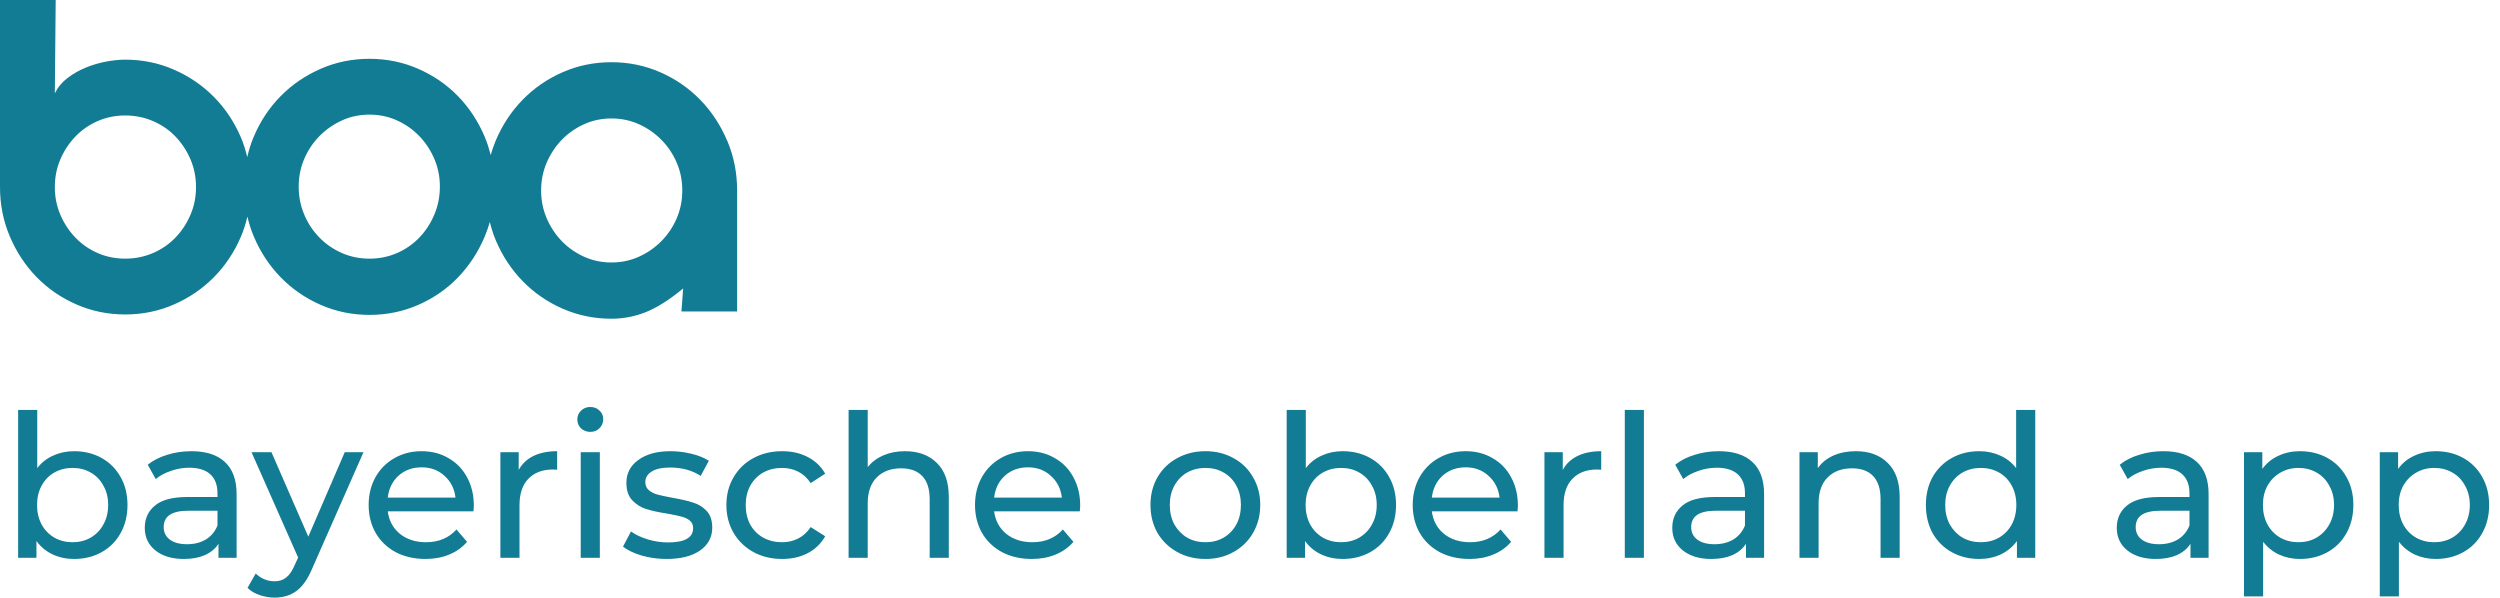<svg width="251" height="60" viewBox="0 0 251 60" fill="none" xmlns="http://www.w3.org/2000/svg">
<g clip-path="url(#clip0_2442_3214)">
<path d="M73.003 14.118C72.338 12.549 71.435 11.18 70.294 10.011C69.152 8.841 67.816 7.922 66.284 7.251C64.753 6.581 63.12 6.246 61.386 6.246C59.652 6.246 58.02 6.581 56.488 7.251C54.956 7.922 53.62 8.841 52.478 10.011C51.337 11.18 50.434 12.549 49.769 14.118C49.567 14.595 49.408 15.08 49.264 15.572C49.105 14.945 48.917 14.324 48.664 13.733C47.999 12.164 47.103 10.802 45.976 9.647C44.849 8.492 43.52 7.579 41.989 6.909C40.457 6.239 38.824 5.904 37.09 5.904C35.356 5.904 33.724 6.239 32.192 6.909C30.66 7.579 29.324 8.492 28.183 9.647C27.041 10.802 26.138 12.164 25.473 13.733C25.192 14.396 24.982 15.08 24.823 15.779C24.664 15.102 24.462 14.438 24.187 13.797C23.523 12.242 22.62 10.888 21.478 9.733C20.337 8.578 19 7.665 17.469 6.995C15.937 6.324 14.304 5.989 12.57 5.989C11.993 5.989 11.357 6.053 10.663 6.182C9.97 6.31 9.291 6.51 8.626 6.781C7.961 7.052 7.347 7.401 6.784 7.829C6.22 8.257 5.794 8.77 5.505 9.369L5.592 0H0V18.781C0 20.549 0.332 22.21 0.997 23.765C1.662 25.319 2.557 26.674 3.684 27.829C4.811 28.984 6.141 29.897 7.672 30.567C9.204 31.237 10.837 31.572 12.57 31.572C14.304 31.572 15.937 31.237 17.469 30.567C19 29.897 20.337 28.984 21.478 27.829C22.62 26.674 23.523 25.319 24.187 23.765C24.469 23.109 24.679 22.431 24.838 21.74C24.997 22.424 25.206 23.095 25.481 23.743C26.145 25.312 27.048 26.681 28.19 27.85C29.331 29.02 30.668 29.939 32.199 30.61C33.731 31.28 35.364 31.615 37.097 31.615C38.831 31.615 40.464 31.28 41.996 30.61C43.527 29.939 44.857 29.02 45.984 27.85C47.111 26.681 48.006 25.312 48.671 23.743C48.873 23.266 49.032 22.781 49.177 22.289C49.336 22.916 49.524 23.529 49.776 24.128C50.441 25.697 51.344 27.066 52.486 28.235C53.627 29.405 54.964 30.324 56.495 30.995C58.027 31.665 59.66 32 61.393 32C62.578 32 63.727 31.779 64.839 31.337C65.952 30.895 67.202 30.103 68.589 28.963L68.415 31.273H74.007V19.123C74.007 17.355 73.675 15.686 73.01 14.118H73.003ZM19.116 21.583C18.74 22.453 18.235 23.216 17.599 23.872C16.963 24.528 16.212 25.041 15.345 25.412C14.478 25.782 13.553 25.968 12.57 25.968C11.588 25.968 10.671 25.782 9.818 25.412C8.966 25.041 8.221 24.528 7.586 23.872C6.95 23.216 6.444 22.453 6.069 21.583C5.693 20.713 5.505 19.779 5.505 18.781C5.505 17.782 5.693 16.849 6.069 15.979C6.444 15.109 6.95 14.346 7.586 13.69C8.221 13.034 8.966 12.521 9.818 12.15C10.671 11.779 11.588 11.594 12.57 11.594C13.553 11.594 14.478 11.779 15.345 12.15C16.212 12.521 16.963 13.034 17.599 13.69C18.235 14.346 18.74 15.109 19.116 15.979C19.492 16.849 19.679 17.782 19.679 18.781C19.679 19.779 19.492 20.713 19.116 21.583ZM43.599 21.561C43.224 22.446 42.718 23.216 42.082 23.872C41.447 24.528 40.703 25.041 39.85 25.412C38.998 25.782 38.08 25.968 37.097 25.968C36.115 25.968 35.197 25.782 34.345 25.412C33.492 25.041 32.741 24.528 32.091 23.872C31.441 23.216 30.928 22.446 30.552 21.561C30.177 20.677 29.989 19.736 29.989 18.738C29.989 17.74 30.177 16.806 30.552 15.936C30.928 15.066 31.441 14.303 32.091 13.647C32.741 12.991 33.492 12.471 34.345 12.086C35.197 11.7 36.115 11.508 37.097 11.508C38.08 11.508 38.998 11.7 39.85 12.086C40.703 12.471 41.447 12.991 42.082 13.647C42.718 14.303 43.224 15.066 43.599 15.936C43.975 16.806 44.163 17.74 44.163 18.738C44.163 19.736 43.975 20.677 43.599 21.561ZM67.939 21.925C67.563 22.795 67.05 23.558 66.4 24.214C65.75 24.87 64.998 25.39 64.146 25.775C63.293 26.16 62.376 26.353 61.393 26.353C60.411 26.353 59.493 26.16 58.641 25.775C57.788 25.39 57.044 24.87 56.408 24.214C55.773 23.558 55.267 22.795 54.891 21.925C54.516 21.055 54.328 20.121 54.328 19.123C54.328 18.125 54.516 17.191 54.891 16.321C55.267 15.451 55.773 14.688 56.408 14.032C57.044 13.376 57.788 12.856 58.641 12.471C59.493 12.086 60.411 11.893 61.393 11.893C62.376 11.893 63.293 12.086 64.146 12.471C64.998 12.856 65.75 13.376 66.4 14.032C67.05 14.688 67.563 15.451 67.939 16.321C68.314 17.191 68.502 18.125 68.502 19.123C68.502 20.121 68.314 21.055 67.939 21.925Z" fill="#127C94"/>
</g>
<path d="M7.44 45.3C8.467 45.3 9.387 45.527 10.2 45.98C11.013 46.433 11.647 47.067 12.1 47.88C12.567 48.693 12.8 49.633 12.8 50.7C12.8 51.767 12.567 52.713 12.1 53.54C11.647 54.353 11.013 54.987 10.2 55.44C9.387 55.893 8.467 56.12 7.44 56.12C6.653 56.12 5.933 55.967 5.28 55.66C4.627 55.353 4.087 54.907 3.66 54.32V56H1.82V41.16H3.74V47C4.167 46.44 4.7 46.02 5.34 45.74C5.98 45.447 6.68 45.3 7.44 45.3ZM7.28 54.44C7.96 54.44 8.567 54.287 9.1 53.98C9.647 53.66 10.073 53.22 10.38 52.66C10.7 52.087 10.86 51.433 10.86 50.7C10.86 49.967 10.7 49.32 10.38 48.76C10.073 48.187 9.647 47.747 9.1 47.44C8.567 47.133 7.96 46.98 7.28 46.98C6.613 46.98 6.007 47.133 5.46 47.44C4.913 47.747 4.487 48.187 4.18 48.76C3.873 49.32 3.72 49.967 3.72 50.7C3.72 51.433 3.873 52.087 4.18 52.66C4.487 53.22 4.913 53.66 5.46 53.98C6.007 54.287 6.613 54.44 7.28 54.44ZM19.215 45.3C20.682 45.3 21.802 45.66 22.575 46.38C23.362 47.1 23.755 48.173 23.755 49.6V56H21.935V54.6C21.615 55.093 21.155 55.473 20.555 55.74C19.968 55.993 19.268 56.12 18.455 56.12C17.268 56.12 16.315 55.833 15.595 55.26C14.889 54.687 14.535 53.933 14.535 53C14.535 52.067 14.875 51.32 15.555 50.76C16.235 50.187 17.315 49.9 18.795 49.9H21.835V49.52C21.835 48.693 21.595 48.06 21.115 47.62C20.635 47.18 19.928 46.96 18.995 46.96C18.369 46.96 17.755 47.067 17.155 47.28C16.555 47.48 16.049 47.753 15.635 48.1L14.835 46.66C15.382 46.22 16.035 45.887 16.795 45.66C17.555 45.42 18.362 45.3 19.215 45.3ZM18.775 54.64C19.509 54.64 20.142 54.48 20.675 54.16C21.209 53.827 21.595 53.36 21.835 52.76V51.28H18.875C17.248 51.28 16.435 51.827 16.435 52.92C16.435 53.453 16.642 53.873 17.055 54.18C17.468 54.487 18.042 54.64 18.775 54.64ZM36.493 45.4L31.353 57.06C30.9 58.14 30.366 58.9 29.753 59.34C29.153 59.78 28.426 60 27.573 60C27.053 60 26.546 59.913 26.053 59.74C25.573 59.58 25.173 59.34 24.853 59.02L25.673 57.58C26.22 58.1 26.853 58.36 27.573 58.36C28.04 58.36 28.426 58.233 28.733 57.98C29.053 57.74 29.34 57.32 29.593 56.72L29.933 55.98L25.253 45.4H27.253L30.953 53.88L34.613 45.4H36.493ZM47.572 50.76C47.572 50.907 47.559 51.1 47.532 51.34H38.932C39.052 52.273 39.459 53.027 40.152 53.6C40.858 54.16 41.732 54.44 42.772 54.44C44.038 54.44 45.059 54.013 45.832 53.16L46.892 54.4C46.412 54.96 45.812 55.387 45.092 55.68C44.385 55.973 43.592 56.12 42.712 56.12C41.592 56.12 40.599 55.893 39.732 55.44C38.865 54.973 38.192 54.327 37.712 53.5C37.245 52.673 37.012 51.74 37.012 50.7C37.012 49.673 37.239 48.747 37.692 47.92C38.158 47.093 38.792 46.453 39.592 46C40.405 45.533 41.319 45.3 42.332 45.3C43.345 45.3 44.245 45.533 45.032 46C45.832 46.453 46.452 47.093 46.892 47.92C47.345 48.747 47.572 49.693 47.572 50.76ZM42.332 46.92C41.412 46.92 40.639 47.2 40.012 47.76C39.398 48.32 39.038 49.053 38.932 49.96H45.732C45.625 49.067 45.258 48.34 44.632 47.78C44.019 47.207 43.252 46.92 42.332 46.92ZM52.078 47.18C52.411 46.567 52.905 46.1 53.558 45.78C54.211 45.46 55.005 45.3 55.938 45.3V47.16C55.831 47.147 55.685 47.14 55.498 47.14C54.458 47.14 53.638 47.453 53.038 48.08C52.451 48.693 52.158 49.573 52.158 50.72V56H50.238V45.4H52.078V47.18ZM58.304 45.4H60.224V56H58.304V45.4ZM59.264 43.36C58.891 43.36 58.578 43.24 58.324 43C58.084 42.76 57.964 42.467 57.964 42.12C57.964 41.773 58.084 41.48 58.324 41.24C58.578 40.987 58.891 40.86 59.264 40.86C59.638 40.86 59.944 40.98 60.184 41.22C60.438 41.447 60.564 41.733 60.564 42.08C60.564 42.44 60.438 42.747 60.184 43C59.944 43.24 59.638 43.36 59.264 43.36ZM66.93 56.12C66.064 56.12 65.23 56.007 64.43 55.78C63.63 55.54 63.004 55.24 62.55 54.88L63.35 53.36C63.817 53.693 64.384 53.96 65.05 54.16C65.717 54.36 66.39 54.46 67.07 54.46C68.75 54.46 69.59 53.98 69.59 53.02C69.59 52.7 69.477 52.447 69.25 52.26C69.024 52.073 68.737 51.94 68.39 51.86C68.057 51.767 67.577 51.667 66.95 51.56C66.097 51.427 65.397 51.273 64.85 51.1C64.317 50.927 63.857 50.633 63.47 50.22C63.084 49.807 62.89 49.227 62.89 48.48C62.89 47.52 63.29 46.753 64.09 46.18C64.89 45.593 65.964 45.3 67.31 45.3C68.017 45.3 68.724 45.387 69.43 45.56C70.137 45.733 70.717 45.967 71.17 46.26L70.35 47.78C69.484 47.22 68.464 46.94 67.29 46.94C66.477 46.94 65.857 47.073 65.43 47.34C65.004 47.607 64.79 47.96 64.79 48.4C64.79 48.747 64.91 49.02 65.15 49.22C65.39 49.42 65.684 49.567 66.03 49.66C66.39 49.753 66.89 49.86 67.53 49.98C68.384 50.127 69.07 50.287 69.59 50.46C70.124 50.62 70.577 50.9 70.95 51.3C71.324 51.7 71.51 52.26 71.51 52.98C71.51 53.94 71.097 54.707 70.27 55.28C69.457 55.84 68.344 56.12 66.93 56.12ZM78.53 56.12C77.45 56.12 76.483 55.887 75.63 55.42C74.79 54.953 74.13 54.313 73.65 53.5C73.17 52.673 72.93 51.74 72.93 50.7C72.93 49.66 73.17 48.733 73.65 47.92C74.13 47.093 74.79 46.453 75.63 46C76.483 45.533 77.45 45.3 78.53 45.3C79.49 45.3 80.343 45.493 81.09 45.88C81.85 46.267 82.436 46.827 82.85 47.56L81.39 48.5C81.056 47.993 80.643 47.613 80.15 47.36C79.656 47.107 79.11 46.98 78.51 46.98C77.817 46.98 77.19 47.133 76.63 47.44C76.083 47.747 75.65 48.187 75.33 48.76C75.023 49.32 74.87 49.967 74.87 50.7C74.87 51.447 75.023 52.107 75.33 52.68C75.65 53.24 76.083 53.673 76.63 53.98C77.19 54.287 77.817 54.44 78.51 54.44C79.11 54.44 79.656 54.313 80.15 54.06C80.643 53.807 81.056 53.427 81.39 52.92L82.85 53.84C82.436 54.573 81.85 55.14 81.09 55.54C80.343 55.927 79.49 56.12 78.53 56.12ZM90.859 45.3C92.206 45.3 93.272 45.693 94.059 46.48C94.859 47.253 95.259 48.393 95.259 49.9V56H93.339V50.12C93.339 49.093 93.092 48.32 92.599 47.8C92.106 47.28 91.399 47.02 90.479 47.02C89.439 47.02 88.619 47.327 88.019 47.94C87.419 48.54 87.119 49.407 87.119 50.54V56H85.199V41.16H87.119V46.9C87.519 46.393 88.039 46 88.679 45.72C89.332 45.44 90.059 45.3 90.859 45.3ZM108.451 50.76C108.451 50.907 108.437 51.1 108.411 51.34H99.811C99.931 52.273 100.337 53.027 101.031 53.6C101.737 54.16 102.611 54.44 103.651 54.44C104.917 54.44 105.937 54.013 106.711 53.16L107.771 54.4C107.291 54.96 106.691 55.387 105.971 55.68C105.264 55.973 104.471 56.12 103.591 56.12C102.471 56.12 101.477 55.893 100.611 55.44C99.744 54.973 99.071 54.327 98.591 53.5C98.124 52.673 97.891 51.74 97.891 50.7C97.891 49.673 98.117 48.747 98.571 47.92C99.037 47.093 99.671 46.453 100.471 46C101.284 45.533 102.197 45.3 103.211 45.3C104.224 45.3 105.124 45.533 105.911 46C106.711 46.453 107.331 47.093 107.771 47.92C108.224 48.747 108.451 49.693 108.451 50.76ZM103.211 46.92C102.291 46.92 101.517 47.2 100.891 47.76C100.277 48.32 99.917 49.053 99.811 49.96H106.611C106.504 49.067 106.137 48.34 105.511 47.78C104.897 47.207 104.131 46.92 103.211 46.92ZM121.028 56.12C119.975 56.12 119.028 55.887 118.188 55.42C117.348 54.953 116.688 54.313 116.208 53.5C115.741 52.673 115.508 51.74 115.508 50.7C115.508 49.66 115.741 48.733 116.208 47.92C116.688 47.093 117.348 46.453 118.188 46C119.028 45.533 119.975 45.3 121.028 45.3C122.081 45.3 123.021 45.533 123.848 46C124.688 46.453 125.341 47.093 125.808 47.92C126.288 48.733 126.528 49.66 126.528 50.7C126.528 51.74 126.288 52.673 125.808 53.5C125.341 54.313 124.688 54.953 123.848 55.42C123.021 55.887 122.081 56.12 121.028 56.12ZM121.028 54.44C121.708 54.44 122.315 54.287 122.848 53.98C123.395 53.66 123.821 53.22 124.128 52.66C124.435 52.087 124.588 51.433 124.588 50.7C124.588 49.967 124.435 49.32 124.128 48.76C123.821 48.187 123.395 47.747 122.848 47.44C122.315 47.133 121.708 46.98 121.028 46.98C120.348 46.98 119.735 47.133 119.188 47.44C118.655 47.747 118.228 48.187 117.908 48.76C117.601 49.32 117.448 49.967 117.448 50.7C117.448 51.433 117.601 52.087 117.908 52.66C118.228 53.22 118.655 53.66 119.188 53.98C119.735 54.287 120.348 54.44 121.028 54.44ZM134.803 45.3C135.83 45.3 136.75 45.527 137.563 45.98C138.377 46.433 139.01 47.067 139.463 47.88C139.93 48.693 140.163 49.633 140.163 50.7C140.163 51.767 139.93 52.713 139.463 53.54C139.01 54.353 138.377 54.987 137.563 55.44C136.75 55.893 135.83 56.12 134.803 56.12C134.017 56.12 133.297 55.967 132.643 55.66C131.99 55.353 131.45 54.907 131.023 54.32V56H129.183V41.16H131.103V47C131.53 46.44 132.063 46.02 132.703 45.74C133.343 45.447 134.043 45.3 134.803 45.3ZM134.643 54.44C135.323 54.44 135.93 54.287 136.463 53.98C137.01 53.66 137.437 53.22 137.743 52.66C138.063 52.087 138.223 51.433 138.223 50.7C138.223 49.967 138.063 49.32 137.743 48.76C137.437 48.187 137.01 47.747 136.463 47.44C135.93 47.133 135.323 46.98 134.643 46.98C133.977 46.98 133.37 47.133 132.823 47.44C132.277 47.747 131.85 48.187 131.543 48.76C131.237 49.32 131.083 49.967 131.083 50.7C131.083 51.433 131.237 52.087 131.543 52.66C131.85 53.22 132.277 53.66 132.823 53.98C133.37 54.287 133.977 54.44 134.643 54.44ZM152.396 50.76C152.396 50.907 152.383 51.1 152.356 51.34H143.756C143.876 52.273 144.283 53.027 144.976 53.6C145.683 54.16 146.556 54.44 147.596 54.44C148.863 54.44 149.883 54.013 150.656 53.16L151.716 54.4C151.236 54.96 150.636 55.387 149.916 55.68C149.209 55.973 148.416 56.12 147.536 56.12C146.416 56.12 145.423 55.893 144.556 55.44C143.689 54.973 143.016 54.327 142.536 53.5C142.069 52.673 141.836 51.74 141.836 50.7C141.836 49.673 142.063 48.747 142.516 47.92C142.983 47.093 143.616 46.453 144.416 46C145.229 45.533 146.143 45.3 147.156 45.3C148.169 45.3 149.069 45.533 149.856 46C150.656 46.453 151.276 47.093 151.716 47.92C152.169 48.747 152.396 49.693 152.396 50.76ZM147.156 46.92C146.236 46.92 145.463 47.2 144.836 47.76C144.223 48.32 143.863 49.053 143.756 49.96H150.556C150.449 49.067 150.083 48.34 149.456 47.78C148.843 47.207 148.076 46.92 147.156 46.92ZM156.902 47.18C157.236 46.567 157.729 46.1 158.382 45.78C159.036 45.46 159.829 45.3 160.762 45.3V47.16C160.656 47.147 160.509 47.14 160.322 47.14C159.282 47.14 158.462 47.453 157.862 48.08C157.276 48.693 156.982 49.573 156.982 50.72V56H155.062V45.4H156.902V47.18ZM163.129 41.16H165.049V56H163.129V41.16ZM172.575 45.3C174.041 45.3 175.161 45.66 175.935 46.38C176.721 47.1 177.115 48.173 177.115 49.6V56H175.295V54.6C174.975 55.093 174.515 55.473 173.915 55.74C173.328 55.993 172.628 56.12 171.815 56.12C170.628 56.12 169.675 55.833 168.955 55.26C168.248 54.687 167.895 53.933 167.895 53C167.895 52.067 168.235 51.32 168.915 50.76C169.595 50.187 170.675 49.9 172.155 49.9H175.195V49.52C175.195 48.693 174.955 48.06 174.475 47.62C173.995 47.18 173.288 46.96 172.355 46.96C171.728 46.96 171.115 47.067 170.515 47.28C169.915 47.48 169.408 47.753 168.995 48.1L168.195 46.66C168.741 46.22 169.395 45.887 170.155 45.66C170.915 45.42 171.721 45.3 172.575 45.3ZM172.135 54.64C172.868 54.64 173.501 54.48 174.035 54.16C174.568 53.827 174.955 53.36 175.195 52.76V51.28H172.235C170.608 51.28 169.795 51.827 169.795 52.92C169.795 53.453 170.001 53.873 170.415 54.18C170.828 54.487 171.401 54.64 172.135 54.64ZM186.328 45.3C187.674 45.3 188.741 45.693 189.528 46.48C190.328 47.253 190.728 48.393 190.728 49.9V56H188.808V50.12C188.808 49.093 188.561 48.32 188.068 47.8C187.574 47.28 186.868 47.02 185.948 47.02C184.908 47.02 184.088 47.327 183.488 47.94C182.888 48.54 182.588 49.407 182.588 50.54V56H180.668V45.4H182.508V47C182.894 46.453 183.414 46.033 184.068 45.74C184.734 45.447 185.488 45.3 186.328 45.3ZM204.34 41.16V56H202.5V54.32C202.073 54.907 201.533 55.353 200.88 55.66C200.226 55.967 199.506 56.12 198.72 56.12C197.693 56.12 196.773 55.893 195.96 55.44C195.146 54.987 194.506 54.353 194.04 53.54C193.586 52.713 193.36 51.767 193.36 50.7C193.36 49.633 193.586 48.693 194.04 47.88C194.506 47.067 195.146 46.433 195.96 45.98C196.773 45.527 197.693 45.3 198.72 45.3C199.48 45.3 200.18 45.447 200.82 45.74C201.46 46.02 201.993 46.44 202.42 47V41.16H204.34ZM198.88 54.44C199.546 54.44 200.153 54.287 200.7 53.98C201.246 53.66 201.673 53.22 201.98 52.66C202.286 52.087 202.44 51.433 202.44 50.7C202.44 49.967 202.286 49.32 201.98 48.76C201.673 48.187 201.246 47.747 200.7 47.44C200.153 47.133 199.546 46.98 198.88 46.98C198.2 46.98 197.586 47.133 197.04 47.44C196.506 47.747 196.08 48.187 195.76 48.76C195.453 49.32 195.3 49.967 195.3 50.7C195.3 51.433 195.453 52.087 195.76 52.66C196.08 53.22 196.506 53.66 197.04 53.98C197.586 54.287 198.2 54.44 198.88 54.44ZM217.203 45.3C218.67 45.3 219.79 45.66 220.563 46.38C221.35 47.1 221.743 48.173 221.743 49.6V56H219.923V54.6C219.603 55.093 219.143 55.473 218.543 55.74C217.957 55.993 217.257 56.12 216.443 56.12C215.257 56.12 214.303 55.833 213.583 55.26C212.877 54.687 212.523 53.933 212.523 53C212.523 52.067 212.863 51.32 213.543 50.76C214.223 50.187 215.303 49.9 216.783 49.9H219.823V49.52C219.823 48.693 219.583 48.06 219.103 47.62C218.623 47.18 217.917 46.96 216.983 46.96C216.357 46.96 215.743 47.067 215.143 47.28C214.543 47.48 214.037 47.753 213.623 48.1L212.823 46.66C213.37 46.22 214.023 45.887 214.783 45.66C215.543 45.42 216.35 45.3 217.203 45.3ZM216.763 54.64C217.497 54.64 218.13 54.48 218.663 54.16C219.197 53.827 219.583 53.36 219.823 52.76V51.28H216.863C215.237 51.28 214.423 51.827 214.423 52.92C214.423 53.453 214.63 53.873 215.043 54.18C215.457 54.487 216.03 54.64 216.763 54.64ZM230.917 45.3C231.943 45.3 232.863 45.527 233.677 45.98C234.49 46.433 235.123 47.067 235.577 47.88C236.043 48.693 236.277 49.633 236.277 50.7C236.277 51.767 236.043 52.713 235.577 53.54C235.123 54.353 234.49 54.987 233.677 55.44C232.863 55.893 231.943 56.12 230.917 56.12C230.157 56.12 229.457 55.973 228.817 55.68C228.19 55.387 227.657 54.96 227.217 54.4V59.88H225.297V45.4H227.137V47.08C227.563 46.493 228.103 46.053 228.757 45.76C229.41 45.453 230.13 45.3 230.917 45.3ZM230.757 54.44C231.437 54.44 232.043 54.287 232.577 53.98C233.123 53.66 233.55 53.22 233.857 52.66C234.177 52.087 234.337 51.433 234.337 50.7C234.337 49.967 234.177 49.32 233.857 48.76C233.55 48.187 233.123 47.747 232.577 47.44C232.043 47.133 231.437 46.98 230.757 46.98C230.09 46.98 229.483 47.14 228.937 47.46C228.403 47.767 227.977 48.2 227.657 48.76C227.35 49.32 227.197 49.967 227.197 50.7C227.197 51.433 227.35 52.087 227.657 52.66C227.963 53.22 228.39 53.66 228.937 53.98C229.483 54.287 230.09 54.44 230.757 54.44ZM244.549 45.3C245.576 45.3 246.496 45.527 247.309 45.98C248.123 46.433 248.756 47.067 249.209 47.88C249.676 48.693 249.909 49.633 249.909 50.7C249.909 51.767 249.676 52.713 249.209 53.54C248.756 54.353 248.123 54.987 247.309 55.44C246.496 55.893 245.576 56.12 244.549 56.12C243.789 56.12 243.089 55.973 242.449 55.68C241.823 55.387 241.289 54.96 240.849 54.4V59.88H238.929V45.4H240.769V47.08C241.196 46.493 241.736 46.053 242.389 45.76C243.043 45.453 243.763 45.3 244.549 45.3ZM244.389 54.44C245.069 54.44 245.676 54.287 246.209 53.98C246.756 53.66 247.183 53.22 247.489 52.66C247.809 52.087 247.969 51.433 247.969 50.7C247.969 49.967 247.809 49.32 247.489 48.76C247.183 48.187 246.756 47.747 246.209 47.44C245.676 47.133 245.069 46.98 244.389 46.98C243.723 46.98 243.116 47.14 242.569 47.46C242.036 47.767 241.609 48.2 241.289 48.76C240.983 49.32 240.829 49.967 240.829 50.7C240.829 51.433 240.983 52.087 241.289 52.66C241.596 53.22 242.023 53.66 242.569 53.98C243.116 54.287 243.723 54.44 244.389 54.44Z" fill="#127C94"/>
<defs>
<clipPath id="clip0_2442_3214">
<rect width="74" height="32" fill="white"/>
</clipPath>
</defs>
</svg>
